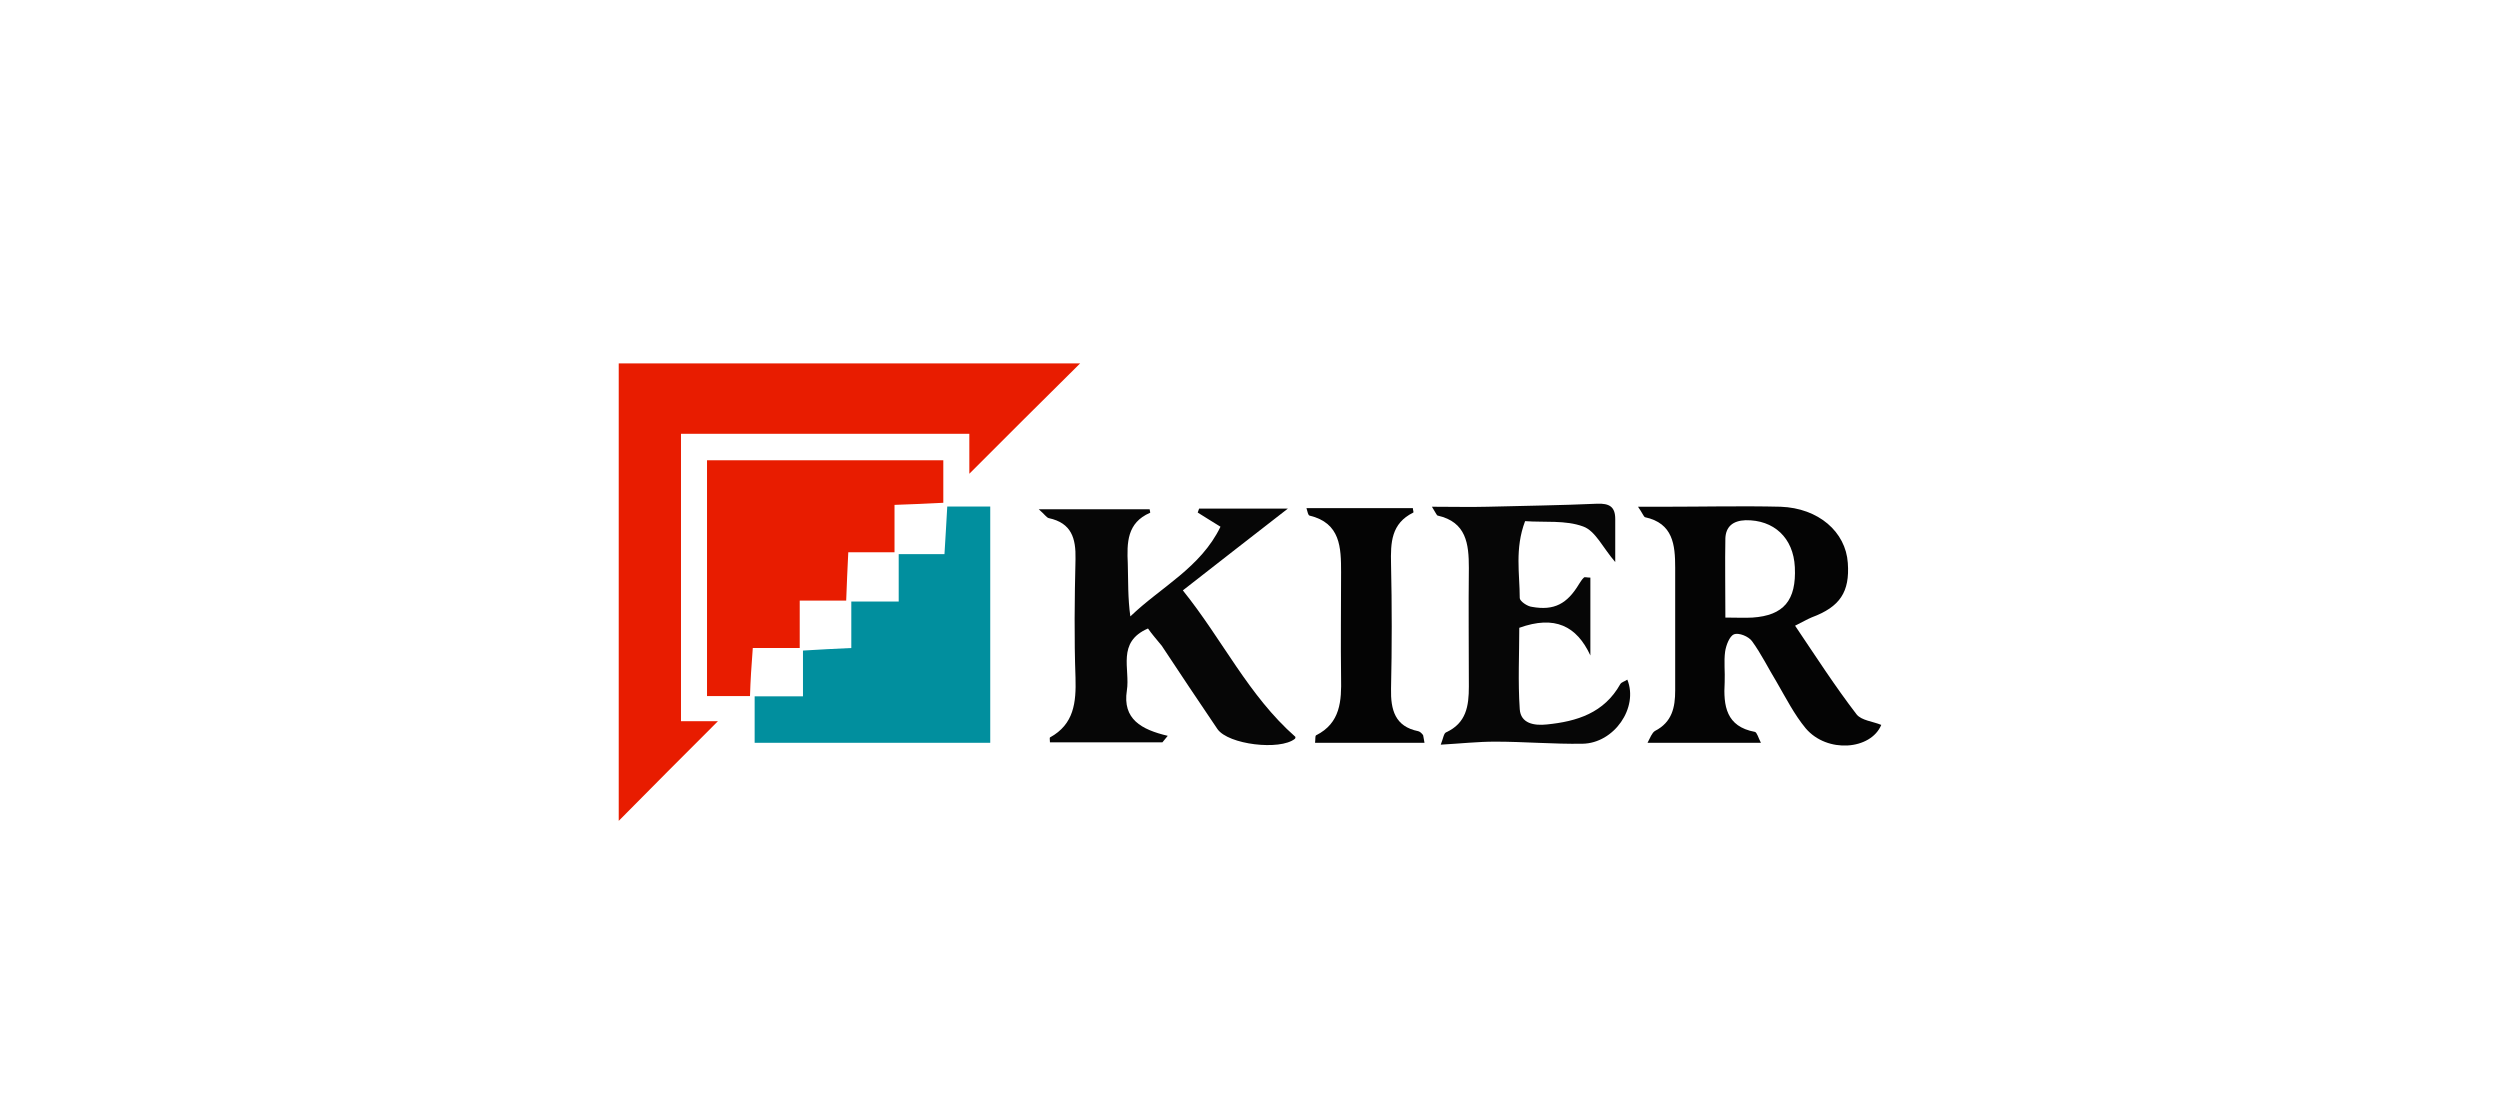 <?xml version="1.0" encoding="utf-8"?>
<!-- Generator: Adobe Illustrator 26.0.3, SVG Export Plug-In . SVG Version: 6.00 Build 0)  -->
<svg version="1.1" id="Layer_1" xmlns="http://www.w3.org/2000/svg" xmlns:xlink="http://www.w3.org/1999/xlink" x="0px" y="0px"
	 viewBox="0 0 1076 478.6" style="enable-background:new 0 0 1076 478.6;" xml:space="preserve">
<style type="text/css">
	.st0{display:none;fill:#1D1D1B;}
	.st1{display:none;}
	.st2{display:inline;fill:#FFFFFF;}
	.st3{display:inline;}
	.st4{fill:#FFFFFF;}
	.st5{opacity:0.75;fill:#FFFFFF;enable-background:new    ;}
	.st6{display:inline;fill-rule:evenodd;clip-rule:evenodd;fill:#FFFFFF;}
	.st7{display:none;fill:#FFFFFF;}
	.st8{opacity:0.24;}
	.st9{fill:#E81C00;}
	.st10{fill:#018F9E;}
	.st11{fill:#040404;}
	.st12{fill:#060606;}
</style>
<rect x="0.1" y="0" class="st0" width="1075.8" height="478.6"/>
<g class="st1">
	<path class="st2" d="M255.7,246h-22.9l12.2-40.3L255.7,246z M220.9,291.1l7.8-26.7h30.9l7.3,26.7h28.6L267,189.6
		c-1.6-6-5.2-8.8-11.4-8.8h-40.5v9.4h3.4c4.2,0,6.5,1.6,6.5,4.9c0,2.1-0.5,4-2.1,9l-28.5,87L220.9,291.1L220.9,291.1z"/>
	<path class="st2" d="M330.7,291.1V189.2c0-5.3-3.1-8.4-8-8.4H298v9.4h1.6c4.2,0,6,1.8,6,6.1V291L330.7,291.1L330.7,291.1
		L330.7,291.1z"/>
	<path class="st2" d="M375,291.1V189.2c0-5.3-3.1-8.4-8-8.4h-24.7v9.4h1.6c4.2,0,6,1.8,6,6.1V291L375,291.1L375,291.1z"/>
	<path class="st2" d="M419.2,190.8c0-7.3-5.2-11.7-14.2-11.7c-8.9,0-14.3,4.4-14.3,11.7s5.4,11.7,14.3,11.7
		C414,202.5,419.2,198.1,419.2,190.8z M419.2,291.1v-75c0-5.3-3.1-8.5-8-8.5h-24.5v10h1.5c4.2,0,6,2,6,6.3v67.2H419.2z"/>
	<path class="st2" d="M475.8,251.6v15.9c-4.3,4.4-9.6,7.1-14,7.1c-4.6,0-6.3-2.3-6.3-8.4s1.3-8.9,5.9-10.7
		C464.9,254,469.4,252.7,475.8,251.6z M441.7,232.3c8.4-4.1,17.6-6.4,24.9-6.4c6.8,0,9.2,2.5,9.2,9.7v1.8
		c-10.3,1.6-13.5,2.3-19.3,3.6c-3.4,0.8-6.4,1.8-9.5,3.1c-10.1,4.1-14.9,12.2-14.9,24.5c0,15.6,6.6,23.2,20.2,23.2
		c5,0,9.5-1,13.5-2.6c3.5-1.7,5.6-3,10.8-7.1v1.2c0,5.1,2.6,7.8,7.7,7.8h23.5v-9.4h-1.2c-4.4,0-6-1.8-6-6.7v-39.1
		c0-21-7.2-28.2-27.8-28.2c-6.7,0-13.2,0.8-19.5,2.3s-9.6,2.8-17.2,6.6L441.7,232.3z"/>
	<path class="st2" d="M546.5,291.1V235c4.5-4.8,9.2-7,14.6-7c5.7,0,7.1,2.2,7.1,10.5v52.6h25.1v-56.8c0-13.2-1-17.4-5.2-21.9
		c-3.5-3.8-8.8-5.8-15.6-5.8c-10.1,0-17.3,3.3-27,12.7v-3.4c0-5.5-2.6-8.3-7.7-8.3H514v10h1.5c4.2,0,6,2,6,6.3v67.2H546.5
		L546.5,291.1L546.5,291.1z"/>
	<path class="st2" d="M670.5,274.2h-35.4l33.8-48.1v-16.9h-53.5c-6.1,0-8.9,2.8-8.9,8.9V233h10v-1.5c0-3.8,2-5.6,6-5.6h18.2
		l-34.3,48.6v16.6h64v-16.9H670.5z"/>
	<path class="st2" d="M806.3,285.9v-92c0-7.3-2.4-9.8-9.5-9.8h-20.7v10h1.2h2.2c0.8,0,1.5,0.5,2.2,1.1c0.9,1.1,1.2,2.3,1.2,4.8v85.9
		H806.3z M818,285.9h23.4v-69.6c0-7-2.6-9.8-9.6-9.8H818V285.9z M772.9,285.9v-79.5H759c-6.8,0-9.6,2.8-9.6,9.8v69.6L772.9,285.9
		L772.9,285.9z M864.8,239.2c0,41.6-29.7,71.9-70.2,71.9c-40.7,0-70.2-30.3-70.2-71.9c0-41.5,29.5-71.8,70.2-71.8
		C835,167.4,864.8,197.7,864.8,239.2z M881.5,239.2c0-50.7-37.1-88.5-86.8-88.5s-87,37.8-87,88.5c0,50.8,37.3,88.6,87,88.6
		S881.5,290,881.5,239.2z"/>
</g>
<g id="deDBl0.tif" class="st1">
	<g class="st3">
		<path class="st4" d="M763.3,243.5c-2,6.2-4,12.3-6,18.5c-6.2,19.1-12.5,38.1-18.7,57.2c-4,12.3-8.1,24.6-12.1,36.9
			c-0.4,1.2-0.7,1.4-1.9,0.9c-5.5-2.3-11.2-4.4-16.8-6.5c-0.7-0.3-1-0.7-1.2-1.4c-5.4-17.3-11.3-34.5-17.8-51.5
			c-4.1-10.5-8.2-21-13.9-30.8c-1.1-1.9-2.4-3.8-4-5.4c-2.2-2.2-4.1-2.3-6.4-0.3c-2.7,2.4-4.6,5.4-6.3,8.6
			c-5.6,10.5-9.5,21.8-13.3,33c-1.9,5.7-3.7,11.5-5.2,17.3c-0.3,1-0.6,1-1.4,0.6c-4.3-2-8.6-3.9-12.9-5.8c-0.7-0.3-0.9-0.8-1.1-1.4
			c-4-14.8-8.1-29.5-13.5-43.9c-1.4-3.6-2.8-7.2-4.8-10.5c-0.4-0.6-0.8-1.2-1.2-1.7c-1.2-1.4-2.3-1.5-3.6-0.3
			c-1.7,1.5-2.8,3.5-3.9,5.5c-3.8,7.1-6.4,14.7-9,22.3c-1.3,3.8-2.5,7.7-3.6,11.6c-0.3,1-0.6,1.1-1.5,0.7c-1.9-0.9-3.8-1.8-5.8-2.5
			c-0.7-0.3-1.1-0.8-1.2-1.5c-2.5-12.3-5-24.6-7.5-36.9c-1-4.9-2-9.8-3-14.7c0.2-0.3,0.4-0.4,0.8-0.4c2.9,0.1,5.7-0.9,8.6-0.7
			c1.8,12.3,3.7,24.7,5.5,37.3c1.6-7.1,3.1-13.9,4.6-20.7c1.3-6,2.6-12,3.9-17.9c0.1-0.3,0.4-0.3,0.6-0.3c2.5-0.1,5.1-0.2,7.6-0.5
			c3.5-0.5,7.1-0.2,10.6-0.6c3.8-0.4,7.7-0.2,11.6-0.2c1.3,6.7,2.5,13.4,3.8,20.2c2.1,11,4.1,21.9,6.2,32.9c0.4,2,0.8,4,1.2,6
			c0.1-0.6,0.5-1,0.6-1.5c3.6-13,7.1-25.9,10.7-38.9c1.8-6.4,3.5-12.8,5.2-19.2c0.7,0,1.4-0.1,2.1-0.1c10.1,0,20.2,0.1,30.3,0.5
			c5.4,0.2,10.8,0.8,16.2,0.8c1.6,7.1,3.2,14.2,4.9,21.3c4,16.9,8,33.9,11.9,50.8c0.7,2.8,1.3,5.7,2.1,8.8c0.2-0.5,0.2-0.6,0.3-0.7
			c6-20.3,12-40.5,18-60.8c1.6-5.5,3.2-11,4.8-16.5c3.9,0.3,7.8,0.7,11.7,1C754.2,242.5,758.7,242.9,763.3,243.5z"/>
		<path class="st4" d="M403.6,256.6c0,13.1,0,26.3,0,39.4c0,1.2,0.1,2.3,0.4,3.4c0.8,3,3,4.3,5.8,5c4.1,1.1,7.8-0.3,11.4-1.8
			c1.8-0.8,2.6-2.4,2.6-4.4c0-23,0-46,0-69c0-2.7-1.3-3.9-4.1-4.1c-1.7-0.1-3.4,0.1-5.1-0.2c-1.2-0.2-2.1-0.7-2.4-1.9
			c-0.4-1.3-0.1-2.4,0.9-3.3c1.3-1.2,3-1.8,4.6-2.4c0.7-0.3,1.5-0.4,2.3-0.6c2.7-0.6,3.3-1.3,3.5-4c0.4-5.9,1.4-11.8,3.1-17.5
			c2.5-8.1,6.3-15.5,12.2-21.6c5.6-5.8,12.5-9.5,20.5-10.7c6.3-0.9,12.5-0.7,18.5,1.4c1.7,0.6,3.2,1.3,4.6,2.5
			c1.1,1,2.1,2.1,2.1,3.7c-0.2,6.4-1.3,12.7-4.5,18.4c-1,1.8-2.4,3.4-4.6,3.8c-2.8,0.5-5.2-0.9-6.6-3.9c-1.3-2.7-1.9-5.7-2.4-8.6
			c-0.5-2.6-0.9-5.3-1.9-7.9c-1.1-3.1-2.7-4.2-5.3-3.7c-1.3,0.2-2.3,0.9-3.1,1.9c-2.3,2.8-3.2,6.2-3.8,9.6c-1,5.1-1.2,10.2-1.2,15.4
			c0,6.2,0,12.3,0,18.5c0,2,0,2,2.1,2c4.5,0,9,0,13.5,0c1.9,0,2.2,0.2,2.6,2.2c0.3,1.6,0.2,3.3,0,4.9c-0.2,1.4-1,1.9-2.4,1.9
			c-4.8,0-9.6,0-14.4,0c-1.1,0-1.4,0.3-1.4,1.4c0,21.7,0,43.4,0,65.1c0,1.5,0.1,3,0.4,4.5c1.1,5.2,4.4,7.8,10.2,8.5
			c1.8,0.2,3.6,0.4,5.3,1c1.4,0.4,2.4,1.3,2.4,2.9c0,1.5-0.8,2.5-2.4,3c-2.5,0.7-5.1,0.6-7.6,0.3c-6.2-0.6-12.5-0.6-18.8-0.6
			c-7-0.1-13.9,0.3-20.9,0.6c-8.6,0.4-17.2-0.1-25.8-0.6c-6.4-0.3-12.7,0-19.1,0.5c-2.2,0.2-4.5,0.5-6.7-0.2
			c-1.5-0.4-2.5-1.3-2.5-2.9s0.9-2.6,2.4-3.1c1.7-0.5,3.3-1,5-1.5c2.2-0.7,3.1-2.4,3.1-4.6c0-19.6,0-39.1,0-58.7
			c0-2.9-1.3-4.8-4-5.7c-1.6-0.6-3.4-0.9-5-1.4c-1.3-0.3-2.5-0.8-2.7-2.4c-0.1-1.6,1-2.5,2.2-3.1c1.6-0.8,3.3-1,5-1.6
			c7.7-2.5,14.9-6.4,22-10.2c2-1.1,4-2.2,6.1-3.2c2.3-1.1,3.3-0.5,3.7,2.1c0.2,1.1,0.1,2.3,0.1,3.5
			C403.6,231.3,403.6,243.9,403.6,256.6z"/>
		<path class="st4" d="M565.6,237.9c0.6-0.2,0.6-0.8,0.7-1.2c4.2-13.8,8.4-27.6,12.5-41.4c0.5-1.6,1.5-2.3,2.8-3
			c0.9-0.4,1.9-1.4,2.6-1.1c0.6,0.2,0.6,1.7,0.9,2.6c1.6,4.9,3.6,9.6,7.3,13.2c4.7,4.6,11,4.5,15.6-0.2c4.2-4.4,6.7-9.8,9-15.3
			c3.5-8.4,6.2-17.1,8.3-25.9c0.2-0.7,0.4-1.2,1.1-1.4c3-1,5.9-2.1,8.9-3.3c1-0.4,1.2-0.1,1.5,0.8c2.8,8.6,6.2,16.9,11.1,24.5
			c2.9,4.4,6.1,8.6,10.7,11.4c3.3,2,6.9,3.3,10.8,1.9c3-1.1,5.2-3.1,7.4-5.3c5.1-5.4,9-11.7,12.6-18.2c8.7-15.6,15.5-32,21.7-48.7
			c0.3-0.7,0.6-1.1,1.3-1.4c3.5-1.4,6.9-2.8,10.4-4.3c0.9-0.4,1.3-0.3,1.7,0.7c4,10.4,8.1,20.9,12.1,31.3c4.1,10.7,8.2,21.3,12.4,32
			c4.4,11.3,8.8,22.6,13.2,33.9c0.1,0.3,0.3,0.6,0.4,1c-5.7,0.1-11.4,0.2-17.1,0.2c-2.5,0-4.9,0.8-7.4,0.4c0-0.2,0-0.4-0.1-0.6
			c-5.6-16.1-11.3-32.2-17-48.3c-1.9-5.4-3.8-10.8-5.8-16.6c-6.3,23-12.5,45.5-18.7,68c-1.4,0.1-2.8,0.4-4.1,0.5
			c-4.1,0.2-8.2,0.8-12.3,1.2c-4.5,0.4-9.1,0.8-13.6,1.2c-3.4,0.3-6.7,1-10.1,0.8c-0.2,0-0.4,0-0.6,0c-2.8,0.6-5.7,0.7-8.5,0.9
			c1,0,1.4-0.2,0.9-1.4c-1.2-3-2.3-6.1-3.4-9.1c-4.6-12.3-9.3-24.7-14-37.2c-0.2,0.6-0.3,1-0.4,1.4c-2.1,9.2-4.2,18.4-6.2,27.6
			c-1.6,7.3-3.2,14.5-4.8,21.8c-0.9,0.1-1.8,0-2.7,0.2c-4,0.9-8.2,1-12.2,1.6c-2.6,0.4-5.3,1-8,0.8c-0.2,0-0.4,0-0.6,0.1
			c-2.2,0.7-4.5,0.5-6.7,1c0.1-0.5,0-0.9-0.1-1.3c-1.7-6.1-3.4-12.3-5.1-18.4c-0.6-2.3-1.3-4.6-2.1-7.3c-0.7,3-1.2,5.5-1.8,8.1
			c-1.5,6.5-3,13.1-4.5,19.6c-0.1,0.5-0.4,1,0.5,0.9c-0.9,0.5-1.9,0.1-2.8,0.3C570.8,237.4,568.2,237.8,565.6,237.9z"/>
		<path class="st4" d="M324,271.5c0,7.4,0,14.7,0,22.1c0,1.9,0.3,3.8,1.1,5.5c1.7,3.4,4.8,4.8,8.4,5.3c1.6,0.2,3.3,0.4,4.9,0.6
			c1.8,0.2,2.9,1.3,3,2.8c0.1,1.8-0.6,2.8-2.5,3.4c-2.7,0.8-5.5,0.5-8.2,0.5c-8.7-0.1-17.4-0.9-26.1-0.7c-7.3,0.1-14.5,0.9-21.8,0.8
			c-0.7,0-1.3,0-2,0c-1.9-0.1-3-0.8-3.2-2.1c-0.4-2,0.2-3.6,2.1-4.3c2-0.7,4-1.2,6-1.8c3.7-1.2,5.3-4.1,5.7-7.7
			c0.2-1.8,0.2-3.7,0.2-5.6c0-30,0-60.1,0-90.1c0-2.8,0-5.6-1-8.3c-1.3-3.4-3.9-5.2-7.4-5.9c-1.3-0.2-2.5-0.4-3.8-0.9
			c-1.1-0.5-1.6-1.3-1.7-2.6c0-1.3,0.4-2.3,1.5-2.9c1.4-0.7,2.8-0.9,4.4-0.9c9-0.2,17.9,0.4,26.9,0.5c8.3,0.2,16.5,0.3,24.8,0.2
			c9.3-0.1,18.5-0.5,27.8-0.8c0.3,0,0.6,0,0.9,0c4.2,0.4,4.8,1.3,4.7,4.8c-0.1,8,0,16,0,24.1c0,1.1-0.1,2.3-0.3,3.4
			c-0.5,3.6-4,5-6.9,2.6c-1.9-1.6-3-3.7-4.1-5.9c-1.9-3.8-3.7-7.6-6.2-11.1c-4.7-6.5-11.1-9.5-19-8.9c-1.1,0.1-2.2,0.1-3.3,0.3
			c-4,0.6-4.8,2.3-4.9,5.9c-0.1,3.2,0,6.4,0,9.6c0,9.8,0,19.7,0,29.5c0,2.3,0.4,2.9,2.6,3.5c5.7,1.6,16-0.4,18.8-9.1
			c0.7-2.2,1.5-4.3,2.3-6.5c0.8-2.1,1.8-2.8,3.8-2.8c1.7,0,2.7,0.9,3.1,2.5c0.5,1.8,0.2,3.7,0.1,5.5c-0.4,6.4-1,12.8-0.7,19.2
			c0.3,5.3,0.5,10.5,0.8,15.8c0.1,1.1,0.2,2.2-0.1,3.3c-0.5,1.7-1.8,2.9-3.3,3.1c-1.9,0.2-3-0.4-4-2.2c-1.4-2.8-2-5.8-3.1-8.7
			c-0.4-1.1-0.8-2.3-1.2-3.4c-1.6-4.3-4.8-6.5-9.3-6.9c-2.4-0.2-4.8-0.4-7.2-0.1c-2.1,0.3-2.7,0.9-2.7,3c0,3.8,0,7.5,0,11.3
			C324,264.1,324,267.8,324,271.5z"/>
		<path class="st4" d="M520.7,256.4c-6.6,0-13.2,0-19.9,0c-3.1,0-3.7,1.4-3.9,3.5c-0.9,10.3,1,19.9,6.8,28.6
			c4.4,6.4,10.5,9.9,18.3,10.2c3.7,0.1,7.3-0.6,10.5-2.5c3.9-2.2,6.7-5.5,8.9-9.3c0.5-1,1.2-1.9,1.8-2.8c0.8-1.1,2-1.2,3.2-0.7
			c1.2,0.4,1.6,1.4,1.6,2.6c0,2.3-0.8,4.3-1.8,6.3c-6.5,12.2-16.4,20.3-30.2,21.8c-17.8,1.9-32-5-42-20c-4.4-6.6-6.9-13.9-7.9-21.8
			c-1.5-11.3-0.5-22.4,4.2-32.9c6.5-14.5,17.5-23.5,33.4-26c7.7-1.2,15.4-1,22.8,1.9c11.4,4.4,18.2,12.9,21.2,24.6
			c0.9,3.6,1.1,7.2,0.9,10.9c-0.2,2.9-1.4,4.3-4.2,5.1c-2.4,0.6-4.9,0.6-7.3,0.6C531.6,256.5,526.2,256.4,520.7,256.4z M504.3,249.5
			c2.4,0,4.7-0.2,7-0.7c4.6-1,8.6-3,10.5-7.6c2.1-5,2.2-10.2,0.6-15.4c-1-3.2-3.3-5.1-6.6-5.9c-5.5-1.3-10.2,0.6-13.6,5.6
			c-3.9,5.6-5.4,12-5.5,18.7c-0.1,3.7,1.6,5.2,5.3,5.3C502.8,249.5,503.5,249.5,504.3,249.5z"/>
		<path class="st5" d="M738.2,221c2.5,0.4,5-0.4,7.4-0.4c5.7,0,11.4-0.1,17.1-0.2c8-0.2,16,0,24,0.5c3.3,0.2,6.7,0.5,10,1.1
			c0.5,0.1,1,0.2,2,0.5c-3.2,3.2-6.2,6.1-9.2,9c-4,4-8.1,8-12.1,12.1c-0.8,0.9-1.7,1.2-2.9,1.1c-3.7-0.5-7.5-0.8-11.2-1.2
			c-4.5-0.6-9.1-1-13.7-1.4c-3.9-0.3-7.8-0.7-11.7-1c-9.7-0.8-19.5-1.6-29.2-2.1c-4.3-0.2-8.6-0.5-12.9-0.8
			c-5.4,0-10.8-0.6-16.2-0.8c-10.1-0.4-20.2-0.5-30.3-0.5c-0.7,0-1.4,0-2.1,0.1c-5.1,0-10.3,0-15.4,0.1c-4.1,0.1-8.2,0-12.3,0.4
			c-3.9,0-7.8-0.3-11.6,0.2c-3.5,0.4-7.1,0.1-10.6,0.6c-2.5,0.3-5.1,0.4-7.6,0.5c-0.2,0-0.5,0-0.6,0.3c-1.3,0.1-2.7,0.1-4,0.3
			c-3.4,0.4-6.8,0.5-10.1,1.1c-2.9-0.2-5.7,0.8-8.6,0.7c-0.3,0-0.6,0.1-0.8,0.4c-2.3,0-4.4,0.6-6.6,0.9c-0.9,0.1-1.2-0.1-1.1-0.9
			c0-0.4,0.1-0.8,0-1.2c-0.2-1.1,0.4-1.5,1.4-1.6c2.1-0.2,4.2-0.5,6.2-0.8c2.6-0.1,5.2-0.4,7.7-1c0.9-0.2,1.9,0.1,2.8-0.3
			c4.4-0.5,8.7-1.1,13.1-1.6c2.2-0.5,4.5-0.3,6.7-1c0.2-0.1,0.4-0.1,0.6-0.1c2.7,0.2,5.4-0.5,8-0.8c4.1-0.5,8.2-0.6,12.2-1.6
			c0.9-0.2,1.8-0.1,2.7-0.2c4.3-0.5,8.6-1.1,13-1.6c5-0.6,9.9-1,14.9-1.5c2.9-0.2,5.7-0.2,8.5-0.9c0.2,0,0.4-0.1,0.6,0
			c3.4,0.2,6.7-0.5,10.1-0.8c4.5-0.4,9.1-0.8,13.6-1.2c4.1-0.4,8.2-0.9,12.3-1.2c1.4-0.1,2.7-0.4,4.1-0.5c4.1-0.3,8.3-0.6,12.4-0.9
			C718.8,222,728.5,221.4,738.2,221z"/>
		<path class="st4" d="M389.8,204.4c-9.2,0-15.6-6.5-15.5-15.8c0.1-9,6.5-15.3,15.7-15.4c9-0.1,15.5,6.5,15.5,15.7
			C405.5,198,399.1,204.4,389.8,204.4z"/>
		<path class="st4" d="M350.8,352.4c-5.7,0.3-12.4-3.7-11.6-12.3c0.3-3.4,1.9-6.1,4.5-8.2c4-3.4,8.7-4.8,13.8-3.8
			c6.8,1.3,10.2,8.8,7.2,15.6C362.4,349,357.1,352.3,350.8,352.4z M359.7,335.8c0-0.5,0-1,0-1.5c-0.2-4.1-3.5-6.2-7.2-4.5
			c-1.1,0.5-2,1.1-2.8,2c-3.5,4.2-4.7,9.1-4.3,14.4c0.2,2.8,2,4.6,4.2,4.7c2.4,0.2,4.3-0.7,5.8-2.5
			C358.5,344.8,359.4,340.4,359.7,335.8z"/>
		<path class="st4" d="M666,170.5c2.4,0,3.7,1.3,4.7,2.9c1.8,2.6,2.3,5.6,2.4,8.7c0.1,3.7-0.5,7.4-3,10.5c-2.3,2.9-5.7,2.9-7.9-0.1
			c-2.8-3.8-3.2-8.1-2.7-12.6c0.3-2.5,1-4.9,2.5-7C663.1,171.6,664.4,170.5,666,170.5z"/>
		<path class="st4" d="M476.6,333.5c-1.4,4.9-3,9.5-4.1,14.3c-0.3,1.3-0.1,2.3,1.5,2.5c0.6,0.1,1.3,0.3,1.1,1.1
			c-0.1,0.7-0.8,0.7-1.3,0.7c-2.1-0.1-4.1-0.1-6.2,0c-0.5,0-1-0.1-1-0.6s0.3-0.9,0.8-0.9c2.4-0.1,2.9-1.8,3.4-3.6
			c1.3-4.7,2.8-9.4,4.1-14.1c0.6-2.1,0.5-2.3-1.4-3c-0.4-0.1-0.8-0.3-0.7-0.8c0.1-0.5,0.4-0.8,0.9-0.8c2.2,0,4.5,0,6.8,0
			c0.8,0,0.8,0.8,1.1,1.3c2.1,4.4,4.1,8.8,6.2,13.2c0.2,0.4,0.4,0.8,0.7,1.4c0.9-3.1,1.8-5.9,2.6-8.8c0.3-1.1,0.8-2.3,0.9-3.5
			c0.2-1.3-0.3-2-1.6-2c-0.6,0-1.2,0-1.2-0.8s0.7-0.8,1.2-0.8c2.1,0.1,4.2,0.2,6.3,0c0.4,0,1,0,1,0.6c0,0.5-0.3,0.9-0.8,0.9
			c-2.2,0-2.7,1.6-3.2,3.3c-1.7,5.9-3.5,11.7-5.3,17.6c-0.2,0.6-0.3,1.4-0.9,1.6c-0.7,0.3-1.4,0.2-1.8-0.6
			C482.7,345.7,479.7,339.7,476.6,333.5z"/>
		<path class="st4" d="M413.9,328.2c1.8,0,3.5,0,5.3,0c0.6,0,1.2-0.1,1.3,0.7c0.1,0.8-0.5,1.1-1.1,1.1c-2.5,0-3.4,1.6-4,3.7
			c-1,3.9-2.2,7.7-3.3,11.5c-1.2,3.9,1.5,5.3,4.6,5.2c3.4-0.1,6-1.8,7.3-5.1c1.6-4.1,2.8-8.4,3.9-12.7c0.5-1.9,0.2-2.2-1.9-2.6
			c-0.6-0.1-1.3-0.2-1.3-1s0.8-0.8,1.4-0.8c2.3,0.1,4.5,0.1,6.8,0c0.5,0,1,0,1.1,0.7s-0.3,1-0.9,1c-2.3,0-2.9,1.7-3.4,3.4
			c-1.2,3.8-2.4,7.7-3.6,11.5c-1.6,5-4.9,7.4-10.3,7.5c-2.3,0-4.6-0.1-6.8-0.9c-3.2-1.1-4.3-3.2-3.4-6.5c1.1-4.1,2.4-8.2,3.6-12.3
			c0.6-1.9,0.5-2-1.3-2.6c-0.5-0.2-0.9-0.4-0.8-1c0.1-0.8,0.7-0.8,1.2-0.8C410.2,328.2,412.1,328.2,413.9,328.2L413.9,328.2z"/>
		<path class="st4" d="M288.8,352.3c-2.1,0.1-4.2-0.2-6.1-1c-4.8-2-6.6-7.7-4.1-13c1.8-3.7,4.9-6.1,8.5-8c4.4-2.3,9.1-2.7,14-2.4
			c1.4,0.1,1.7,0.6,1.3,2c-0.3,1.2-0.6,2.4-0.9,3.6c-0.2,0.6-0.5,1.1-1.2,1.1c-0.8,0-0.9-0.7-1-1.3c-0.1-0.6-0.2-1.3-0.2-1.9
			c0-1.9-0.3-2.1-2.1-2c-5.8,0.3-11.8,5.8-12.7,11.6c-0.2,1.4-0.3,2.8,0,4.2c0.7,2.8,2.7,4.9,5.3,5.3c2.9,0.5,5.1-0.6,6.7-3.4
			c0.4-0.6,0.7-1.2,1.1-1.8c0.4-0.5,0.9-0.7,1.5-0.5c0.5,0.2,0.3,0.8,0.2,1.2c-0.3,1.3-0.7,2.6-1,3.9c-0.2,0.8-0.8,1.1-1.5,1.3
			c-1.2,0.4-2.5,0.6-3.8,0.8C291.3,352.3,290.1,352.4,288.8,352.3z"/>
		<path class="st4" d="M555.2,328c0.9,0,1.8,0,2.7,0c1.5,0.1,1.9,0.6,1.5,2c-0.3,1.2-0.6,2.4-0.9,3.6c-0.2,0.6-0.5,1.1-1.2,1
			c-0.8-0.1-0.9-0.7-1-1.3c-0.1-0.6-0.1-1.2-0.1-1.8c-0.1-2-0.3-2.2-2.3-2.1c-6.6,0.5-12.8,7.2-12.9,13.9c0,4.3,3.1,7.4,7.2,7.3
			c1.9-0.1,3.3-1.1,4.3-2.5c0.6-0.9,1.2-1.9,1.8-2.8c0.3-0.5,0.9-0.7,1.5-0.4c0.6,0.3,0.3,0.8,0.2,1.2c-0.3,1.3-0.7,2.6-1,3.9
			c-0.2,0.6-0.5,1-1.1,1.2c-4.2,1.3-8.5,1.9-12.8,0.6c-5.3-1.6-7.7-6.4-6-11.7c1.1-3.6,3.6-6.2,6.6-8.2
			C545.7,329.1,550.2,327.8,555.2,328z"/>
		<path class="st4" d="M656.6,352.1c-2.7,0-5.4,0-8.1,0c-0.6,0-1.4,0.3-1.5-0.7c-0.1-0.8,0.7-1,1.3-1c1.9,0,2.6-1.2,3-2.9
			c1.4-5,3-10,4.5-15c0.6-1.9,0.4-2.1-1.4-2.6c-0.5-0.1-0.9-0.4-0.7-0.9c0.2-0.7,0.8-0.7,1.3-0.7c2.7,0,5.3,0.1,8,0.1
			c0.8,0,1.7-0.1,2.5-0.1c0.5,0,1.1,0,1.1,0.7c0,0.5-0.3,0.9-0.8,0.9c-3.1,0-3.6,2.4-4.2,4.6c-1.4,4.6-2.8,9.2-4.2,13.9
			c-0.5,1.6-0.1,1.8,1.5,2c3,0.3,5.3-0.8,6.7-3.5c0.3-0.6,0.8-1.1,1.5-0.8c0.8,0.3,0.6,1,0.5,1.7c-1,4.6-1,4.5-5.7,4.5
			C660.1,352,658.4,352.1,656.6,352.1L656.6,352.1z"/>
		<path class="st4" d="M600.1,352.1c-1.7,0-3.4,0-5.1,0c-0.5,0-1.1-0.1-1.1-0.7c-0.1-0.7,0.4-0.9,0.9-0.9c2.2-0.1,2.7-1.6,3.2-3.4
			c1.5-5.1,3-10.1,4.6-15.2c0.4-1.2,0.3-1.9-1.2-2c-0.5,0-1.1-0.2-1-0.9c0.1-0.6,0.5-0.9,1.1-0.8c3.4,0.1,6.8,0.1,10.2,0
			c0.4,0,0.7,0,0.8,0.5s-0.1,0.8-0.5,1s-0.9,0.3-1.3,0.4c-0.9,0.2-1.4,0.6-1.7,1.5c-1.6,5.5-3.3,11-4.9,16.5
			c-0.4,1.3-0.2,2.3,1.5,2.3c0.5,0,1,0.2,0.9,0.9c-0.1,0.6-0.6,0.8-1.1,0.8C603.6,352.1,601.9,352.1,600.1,352.1z"/>
		<path class="st4" d="M596.7,198.4c-0.1-1.7,0.3-3.7,1.2-5.5c0.6-1.2,1.4-2.3,2.9-2.3s2.4,1,2.9,2.2c1.8,4,1.8,8.1,0,12.2
			c-0.6,1.2-1.4,2.3-2.9,2.2c-1.5,0-2.2-1.1-2.9-2.3C596.9,203,596.7,200.9,596.7,198.4z"/>
	</g>
</g>
<g class="st1">
	<path class="st6" d="M376.3,279.8c-1.8,1.9-6.6,2.6-8,4.7c-2.1,3.3-6.9,10.7-10.6,14.2c-12.1,11.5-37.9,17.2-50.6,6.3
		c-0.8,0.1-0.4,0.5,0.7,3.7c0.9,5.9,5.7,19.8,3.9,23.4c1.2,4,2.3,2.5,4.5,4.7c1.5,1.5,2.1,5.3,3.8,6.4c1.9-0.1,3.9-0.3,5.8-0.4
		c0.3,1.1,0.7,2.2,1.1,3.3c2.5-0.2,5-0.4,7.5-0.5c1.4,0.3,5.6,2.5,6.9,2.8c2.8-0.2,5.5-0.4,8.3-0.6c6.3,1.7,11.9-1,17.2-4.6
		c3-2,6.2-1.7,8.9-3.9c3.8-3.3,9.1-9.7,11.5-14.2c6-10.9,4-37-1.5-43.5C383.5,279.3,381,279.3,376.3,279.8L376.3,279.8L376.3,279.8z
		 M426.5,272.7c-4.5,3.4-6.4,2.6-9,7.9c-0.3,0,0.4,0.8,0.1,0.8c2.7,5.4,8.8,7.5,13.3,11.3c1.4,1.2,5.2,7.8,7,8.3
		c2,2.4,3.4,9.1,4.7,9.1c1.4,1.9-0.1,6.3,1.2,8.1c0.1,8-1,8.5-2.4,10c0,0.6,0.8,2,0.8,2.5c0.4,0.4,3.6,2.7,5,2.4
		c4.3,0.1,22.1,14,23.5,16.7c12.7,1,11.8-2.9,20.6-6.7c2.4-1,4.3-0.1,5.8-1.7c1.6-1.7,1.8-4.9,3.3-6.7
		C500.6,303.4,458,273.7,426.5,272.7L426.5,272.7L426.5,272.7z M461,206.5c-15.8,2.4-25.4,7.4-31.4,11.5c-4.2,2.9-5.4,4.9-6.3,6.1
		c-0.9,1.2-1.5,3.9-1.1,6.8c0.5,2.8,1.6,5.8,4.1,7.5c19.4-1.4,53-2.7,59.6,13.6c0.3,2.3,0.9,3.6,0.9,4.2c6.4-1.6,1.7-1,11.2,0.5
		c2.2,0.3,7.5-0.9,11-1.7c1.6-0.4,2.5-1.8,2.5-1.8s-0.3-1.6-0.2-2.4c0,0,3.3,0.3,4.7-0.8c9-1.4,4.3-5.7,8.5-10.4
		C522,209,490.8,202,461,206.5L461,206.5L461,206.5z M340.9,261.9c3.5-0.9,9.4-1.4,12.5-2.9c4.9-2.5,21.9-14.3,16.5-24
		c-1.7-20.3-26.2-3.2-36.7-10.3c-10.6-1.4-22.5-21.4-25.6-29.9c-1.2-3.4-0.7-2.2-2.4-4.9c0-0.3-1.1,0.9-1.1,0.7
		c-3.1,3.6-2.6,6.7-3,15.5c-1.4-0.1-2.8-0.2-4.2-0.3c-0.3,3.2-0.6,4.9-2.1,6.6c-0.3,0.5-0.6,1.1-0.9,1.6c-2.6-0.9-1.3,0.4-2.4-1.8
		c-9.7,0.5-9,10.3-13.5,15.8C278.2,246.3,314.4,268.8,340.9,261.9L340.9,261.9L340.9,261.9z M411.4,162.6c0.8-6.9-0.2-17,5.3-21.7
		c1.6-7.4,13.2-5.6,11.4-10.3c-1.1-2.9-6.6-1.5-8.8-1c-1.7,0.4-17.6,5.4-23.7,6.1c-2.6-0.7-5.2-1.4-7.8-2.2
		c-10,1.3-15.7,9.3-21.3,15.6c-4.7,5.3-11,18.2-5.9,26c-0.3,1.7-0.6,3.4-0.8,5.1l11.3,16.6c3.9,2.8,4.4,4.9,8.6,7.7
		c0.9,1.3,1.7,2.6,2.6,3.9c3.4,2.3,13.6,2.3,15.3,0.8c16.3,1.5,14.6-31.6,19.8-38.5C416.7,167.4,414,164.2,411.4,162.6L411.4,162.6z
		"/>
	<path class="st2" d="M674.3,285.2c14.5,0,26.3-4.8,26.3-30.4c0-21.8-11.8-29-26.3-29h-7.6v59.3h7.6V285.2z M682,208.6
		c26.2,0,43.9,16.6,43.9,46.2c0,37.3-24.4,48.3-49.9,48.3h-34.2c0.1-2.1,0-7.6,0-14.5v-65.5c0-6.9,0.1-11.3,0-14.5H682L682,208.6z
		 M682,208.6L682,208.6L682,208.6L682,208.6z"/>
	<path class="st2" d="M763.1,288.7c0,6.9,0.3,14.5,0.3,14.5h-25.3c0,0,0.2-7.6,0.2-14.5v-65.6c0-6.9-0.2-14.5-0.2-14.5H798v18.3
		c0,0-13.4-0.3-17.9-0.3h-17v19l17,0.2c3.2,0,14.1-0.2,14.1-0.2V263c0,0-9.7-0.3-14.1-0.3l-17,0.1V288.7L763.1,288.7z M763.1,288.7
		L763.1,288.7L763.1,288.7L763.1,288.7z"/>
	<path class="st2" d="M570.2,244.3c0.4-5.5,2.3-18.2,16.1-18.2c14.2,0,14.9,11.9,14.9,18.2v1.3c0,0-9.5,0.3-15.1,0.3
		s-16.1-0.3-16.1-0.3L570.2,244.3L570.2,244.3z M591.3,284c-11.9,0-21.1-8-21.1-20.6v-1.1c0,0,22.1-0.5,29.7-0.5
		c12.8,0,18-0.1,28.1-0.3v-7.1c0-32.2-13.7-47.9-41.8-47.9c-13,0-43.1,4.9-43.1,50c0,30.1,15.2,48.1,41.8,48.1
		c20.8,0,33.6-5.3,42.9-12.1c-1-1.6-8.8-15.5-9.8-17C612.3,279.8,603.2,284,591.3,284L591.3,284z"/>
</g>
<path class="st7" d="M291.2,139.4v199.8h493.6V139.4H291.2z M402.1,319.5l-33.7-111.3H368l-22.3,111.3h-40.6l34.3-160.9h53.7
	L426,270.1h0.5l22.6-111.5h40.6l-34.1,160.8L402.1,319.5L402.1,319.5z M565.9,319.5l14.3-68.9h-50.7l-14.3,68.9h-43.1l33.4-160.9
	h43.1l-12.7,61.6h50.9l12.7-61.5h43.1l-33.4,160.8H565.9z M756,195.1c-11-5.1-23.1-7.6-35.3-7.4c-17,0-30.9,2.6-30.9,15.4
	c0,22.8,62.4,14.3,62.4,63.1c0,44.5-41.3,56-78.6,56c-17-0.4-33.8-3.2-49.9-8.3l10-32.7c8.5,5.5,25.6,9.2,39.6,9.2
	s34.3-2.5,34.3-19.1c0-25.8-62.4-16.1-62.4-61.5c0-41.5,36.4-53.9,71.7-53.9c20,0,38.5,2.1,49.3,7.1L756,195.1z"/>
<g>
	<g>
		<path class="st9" d="M293.1,310.4c6.1,0,11.5,0,15.9,0c-14.4,14.4-28.9,28.9-42.7,42.9c0-64.1,0-130.1,0-196.9
			c66.4,0,132.7,0,198.6,0c-15.7,15.5-31.6,31.4-47.7,47.5c0-5.3,0-11.2,0-17.2c-41.8,0-82.6,0-124.1,0
			C293.1,227.6,293.1,268.3,293.1,310.4z"/>
		<path class="st10" d="M407.7,218c5.9,0,11.9,0,18.5,0c0,34,0,67.5,0,101.7c-33.3,0-66.8,0-101.4,0c0-6.4,0-13.2,0-20
			c6.8,0,13.4,0,20.8,0c0-7.4,0-13.2,0-19.7c7-0.4,13.4-0.8,20.8-1.1c0-7,0-13,0-20c7.2,0,13.4,0,20.4,0c0-7,0-13.2,0-20.4
			c7,0,13,0,19.7,0C407,231,407.3,224.6,407.7,218z"/>
		<path class="st9" d="M322.8,299.6c-6.1,0-11.9,0-18.5,0c0-34,0-67.5,0-101.5c33.5,0,66.9,0,101.7,0c0,6.1,0,12.3,0,18.3
			c-6.8,0.4-13.6,0.6-21,0.9c0,7.2,0,13.4,0,20.4c-7,0-13.2,0-19.9,0c-0.4,7.2-0.6,13.6-0.9,20.8c-7,0-13.2,0-20,0
			c0,7,0,13.2,0,20.4c-7.2,0-13.6,0-20.2,0C323.4,286.6,323,293,322.8,299.6z"/>
		<path class="st11" d="M705,218.1c4.9,0,8.1,0,11.3,0c16.6,0,33.5-0.4,50.1,0c16.3,0.6,28,10.8,28.9,24.2
			c0.9,12.5-3.4,18.9-15.5,23.4c-1.9,0.8-3.8,1.9-7.2,3.6c8.9,13.2,17.2,26.1,26.5,38.2c2.1,2.6,7,3,10.6,4.5
			c-4.5,10.8-23.3,12.3-32.5,1.5c-4.9-5.9-8.5-13-12.5-19.9c-3.6-5.9-6.6-12.1-10.6-17.6c-1.5-2.1-5.7-3.8-7.8-3
			c-1.9,0.8-3.4,4.7-3.8,7.4c-0.6,4.3,0,8.9-0.2,13.2c-0.6,10.2,0.6,19.1,13,21.4c0.9,0.2,1.5,2.6,2.6,4.7c-16.5,0-32.1,0-48.8,0
			c1.1-2.1,1.9-4.3,3.2-5.1c7.4-3.8,8.7-10.2,8.7-17.4c0-17.6,0-35.4,0-52.9c0-9.8-0.9-19.1-13-21.7
			C707.4,222.3,706.9,220.8,705,218.1z M742.6,265.8c4.9,0,8.3,0.2,11.7,0c13.4-0.9,18.9-7.4,18.2-21.7
			c-0.6-12.7-9.1-20.4-21.2-20.2c-5.5,0.2-8.5,2.8-8.7,7.8C742.4,242.4,742.6,253.3,742.6,265.8z"/>
		<path class="st12" d="M494.1,270.5c-13.6,5.9-7.6,17.4-9.1,26.7c-1.9,12.3,6.2,16.8,17.6,19.5c-0.8,0.9-1.5,1.9-2.3,2.8
			c-16.1,0-32.1,0-48.4,0c0-0.9-0.2-1.9,0-2.1c10.4-5.7,11.3-15.1,11-25.7c-0.6-17-0.4-34,0-51.1c0.2-8.9-1.7-15.5-11.5-17.6
			c-0.9-0.2-1.7-1.5-4.3-3.8c17.2,0,32.3,0,47.7,0c0,0.4,0.4,1.5,0.2,1.5c-10,4.3-10,12.9-9.6,21.9c0.2,7.4,0,14.9,1.1,22.7
			c13.2-12.7,30.3-21,38.8-38.6c-4-2.5-7-4.3-9.8-6.1c0.2-0.6,0.4-1.1,0.6-1.7c12.5,0,25,0,38.2,0c-15.1,11.7-29.7,23.1-45.2,35.2
			c17.2,21.4,28.2,45.2,48.4,63c0-0.2,0.2,0.6-0.2,0.9c-6.4,5.1-28.6,2.5-33.3-4.2c-8.1-11.9-16.1-24-24-35.9
			C497.9,275.3,495.8,273,494.1,270.5z"/>
		<path class="st12" d="M616.3,218.1c9.3,0,16.6,0.2,24,0c15.7-0.4,31.4-0.6,47.1-1.3c5.3-0.2,7.8,1.3,7.8,6.6c0,6.1,0,11.9,0,18.5
			c-5.3-6.1-8.5-13.4-13.8-15.3c-7.6-2.8-16.5-1.7-25-2.3c-4.5,11.9-2.3,22.7-2.3,33.1c0,1.3,3.2,3.6,5.3,3.8
			c9.5,1.7,15.1-1.3,20.2-9.8c0.6-0.9,1.3-2.1,2.1-2.8c0.4-0.4,1.1,0,2.8,0c0,11.2,0,22.3,0,33.5c-5.9-12.7-15.3-17.4-30.6-11.9
			c0,11.3-0.6,23.3,0.2,35c0.4,6.2,6.2,7.2,11.7,6.6c12.9-1.3,24.6-4.9,31.6-17.4c0.6-0.9,1.9-1.1,3-1.9
			c4.9,12.1-5.7,27.4-19.3,27.6c-12.5,0.2-25.2-0.9-37.6-0.9c-7.4,0-14.7,0.8-23.4,1.3c1.1-2.8,1.3-4.9,2.3-5.3
			c8.7-4,9.8-11.3,9.8-19.7c0-17-0.2-34,0-51.1c0-10.4-1.1-19.7-13.4-22.5C618.4,221.9,618,220.8,616.3,218.1z"/>
		<path class="st11" d="M613.1,319.7c-16.1,0-31.4,0-47.1,0c0.2-1.5,0-2.8,0.4-3.2c10.6-5.3,11-14.9,10.8-24.8
			c-0.2-15.1,0-30.3,0-45.4c0-10.6-0.2-21.2-13.6-24.4c-0.6-0.2-0.8-1.5-1.3-3.2c15.7,0,30.6,0,45.8,0c0,0.8,0.4,1.7,0.2,1.9
			c-9.6,4.7-9.8,13-9.6,22.1c0.4,18,0.4,35.9,0,53.7c-0.2,9.1,1.7,16.3,11.7,18.3c0.8,0.2,1.5,0.9,2.1,1.7
			C612.7,317,612.7,317.8,613.1,319.7z"/>
	</g>
</g>
</svg>
